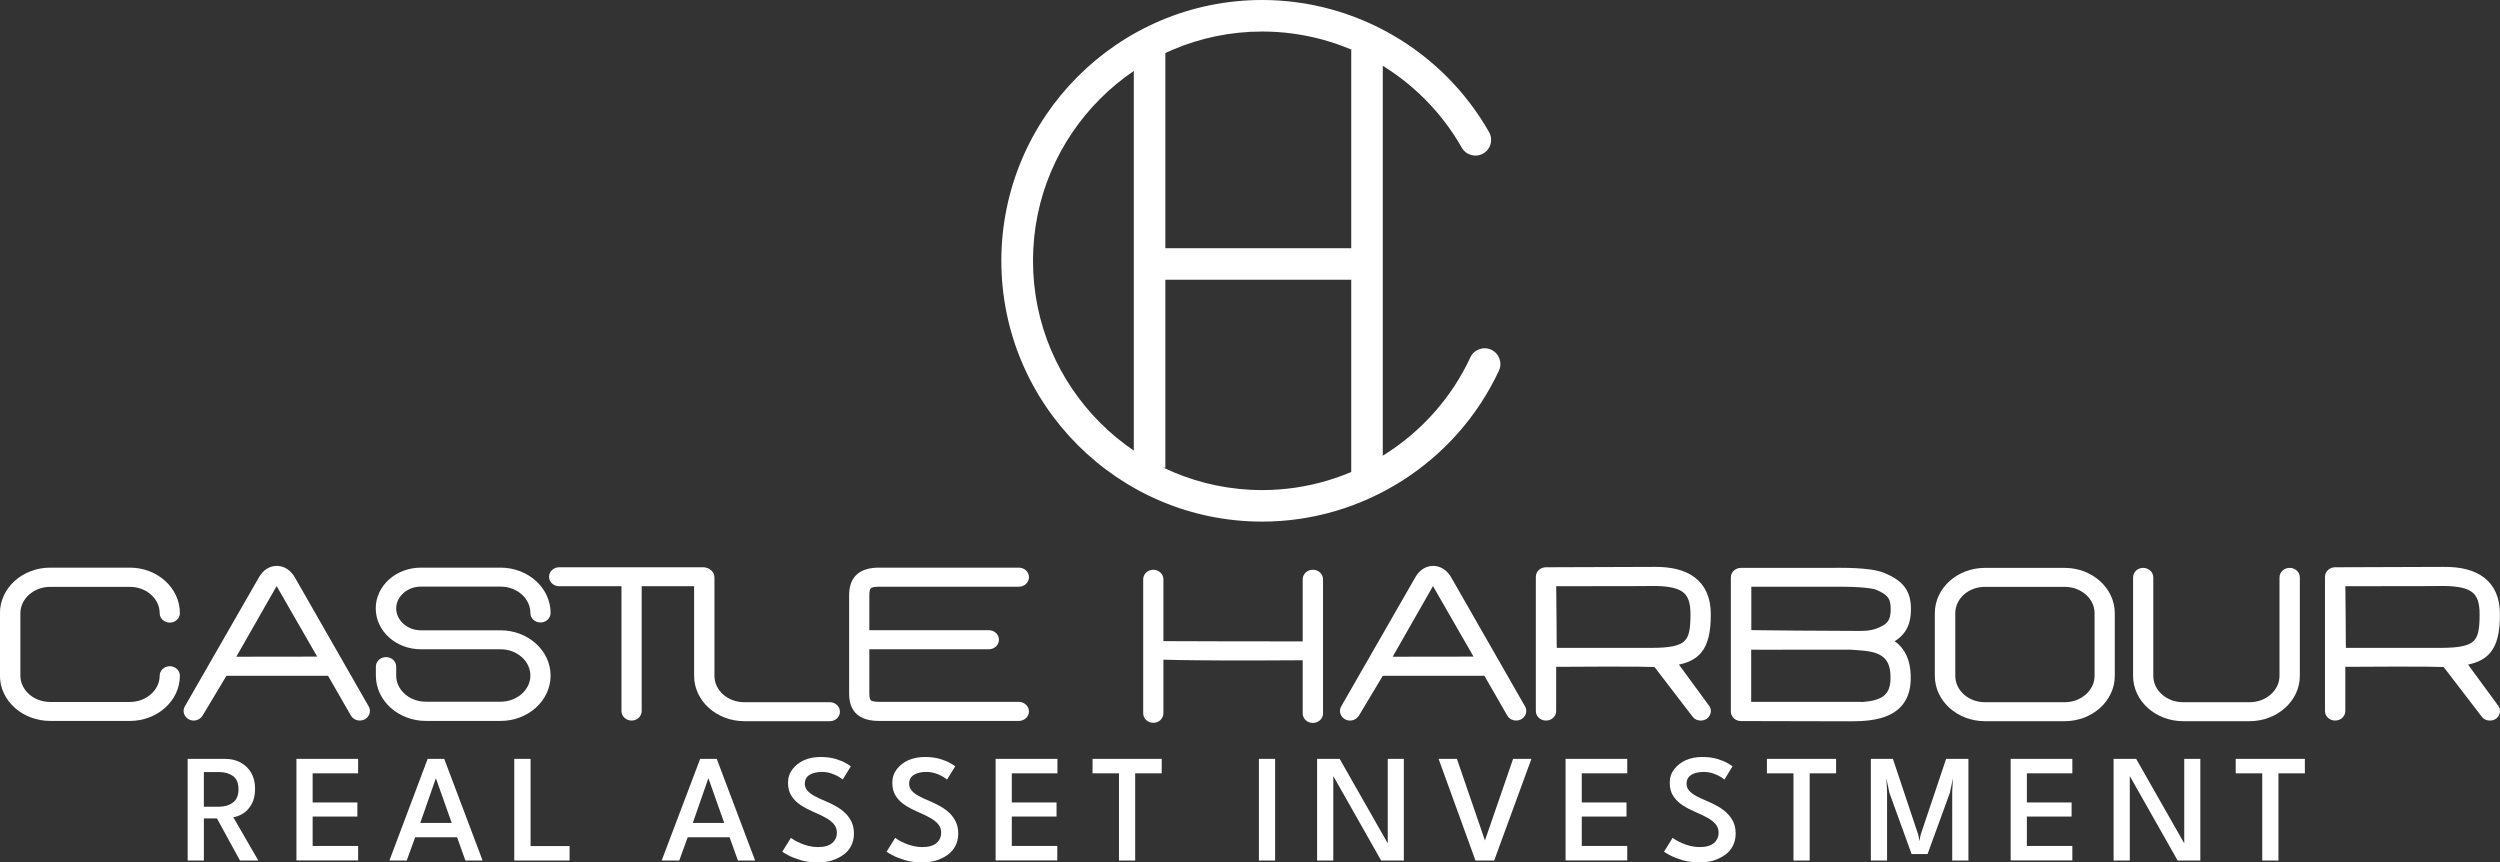 <?xml version="1.0" encoding="utf-8"?>
<!-- Generator: Adobe Illustrator 23.1.0, SVG Export Plug-In . SVG Version: 6.00 Build 0)  -->
<svg version="1.1" id="Layer_1" xmlns="http://www.w3.org/2000/svg" xmlns:xlink="http://www.w3.org/1999/xlink" x="0px" y="0px"
	 viewBox="0 0 200.63 69.21" style="enable-background:new 0 0 200.63 69.21;" xml:space="preserve">
<rect x="0" y="0" width="200.63" height="69.21" fill="#333333" stroke="none"/>
<style type="text/css">
	.st0{fill:#FFFFFF;}
	.st1{fill:none;stroke:#FFFFFF;stroke-width:0.632;stroke-miterlimit:10;}
</style>
<g>
	<defs>
		<rect id="SVGID_1_" x="80.79" y="0.7" width="38.54" height="40.4"/>
	</defs>
	<clipPath id="SVGID_2_">
		<use xlink:href="#SVGID_1_"  style="overflow:visible;"/>
	</clipPath>
</g>
<g>
	<g>
		<rect x="92.44" y="19.92" class="st0" width="16.43" height="2.53"/>
		<path class="st0" d="M101.29,41.86c-11.54,0-20.93-9.39-20.93-20.93S89.75,0,101.29,0c7.52,0,14.49,4.06,18.21,10.6
			c0.35,0.61,0.13,1.38-0.47,1.72c-0.61,0.35-1.38,0.13-1.72-0.47c-3.27-5.75-9.4-9.32-16.01-9.32c-10.15,0-18.4,8.25-18.4,18.4
			c0,10.15,8.26,18.4,18.4,18.4c7.13,0,13.69-4.18,16.7-10.65c0.29-0.63,1.05-0.91,1.68-0.61c0.63,0.29,0.91,1.05,0.61,1.68
			C116.86,37.11,109.41,41.86,101.29,41.86"/>
	</g>
	<rect x="90.99" y="4" class="st0" width="2.53" height="33.54"/>
	<rect x="108.44" y="4" class="st0" width="2.53" height="34.63"/>
</g>
<path class="st0" d="M4.03,57.54c-2.05,0-3.72-1.48-3.72-3.32v-5.01c0-1.84,1.66-3.34,3.72-3.34h6.39c2.04,0,3.7,1.49,3.7,3.34
	c0,0.23-0.22,0.44-0.49,0.44c-0.28,0-0.5-0.2-0.5-0.44c0-1.34-1.21-2.43-2.71-2.43H4.03c-1.49,0-2.71,1.09-2.71,2.43v5.01
	c0,1.34,1.21,2.43,2.71,2.43h6.39c1.49,0,2.71-1.09,2.71-2.43c0-0.23,0.22-0.44,0.5-0.44c0.26,0,0.49,0.2,0.49,0.44
	c0,1.84-1.66,3.32-3.7,3.32H4.03z"/>
<path class="st1" d="M4.03,57.54c-2.05,0-3.72-1.48-3.72-3.32v-5.01c0-1.84,1.66-3.34,3.72-3.34h6.39c2.04,0,3.7,1.49,3.7,3.34
	c0,0.23-0.22,0.44-0.49,0.44c-0.28,0-0.5-0.2-0.5-0.44c0-1.34-1.21-2.43-2.71-2.43H4.03c-1.49,0-2.71,1.09-2.71,2.43v5.01
	c0,1.34,1.21,2.43,2.71,2.43h6.39c1.49,0,2.71-1.09,2.71-2.43c0-0.23,0.22-0.44,0.5-0.44c0.26,0,0.49,0.2,0.49,0.44
	c0,1.84-1.66,3.32-3.7,3.32H4.03z"/>
<path class="st0" d="M29.1,57.46c-0.07,0.03-0.15,0.05-0.22,0.05c-0.19,0-0.36-0.08-0.45-0.25l-1.92-3.34h-8.52l-2,3.34
	c-0.13,0.22-0.43,0.32-0.67,0.2c-0.24-0.12-0.34-0.39-0.22-0.6l5.96-10.38c0.28-0.49,0.69-0.75,1.16-0.75
	c0.45,0,0.88,0.27,1.16,0.75l5.94,10.38C29.44,57.07,29.34,57.34,29.1,57.46 M26,53.01l-3.53-6.14c-0.11-0.2-0.22-0.27-0.26-0.27
	c-0.04,0-0.15,0.07-0.28,0.27l-3.51,6.15L26,53.01z"/>
<path class="st1" d="M29.1,57.46c-0.07,0.03-0.15,0.05-0.22,0.05c-0.19,0-0.36-0.08-0.45-0.25l-1.92-3.34h-8.52l-2,3.34
	c-0.13,0.22-0.43,0.32-0.67,0.2c-0.24-0.12-0.34-0.39-0.22-0.6l5.96-10.38c0.28-0.49,0.69-0.75,1.16-0.75
	c0.45,0,0.88,0.27,1.16,0.75l5.94,10.38C29.44,57.07,29.34,57.34,29.1,57.46z M26,53.01l-3.53-6.14c-0.11-0.2-0.22-0.27-0.26-0.27
	c-0.04,0-0.15,0.07-0.28,0.27l-3.51,6.15L26,53.01z"/>
<path class="st0" d="M34.18,57.54c-2.04,0-3.7-1.49-3.7-3.32V53.5c0-0.25,0.22-0.45,0.5-0.45c0.28,0,0.5,0.2,0.5,0.45v0.72
	c0,1.32,1.2,2.41,2.69,2.41h6c1.49,0,2.71-1.09,2.71-2.41c0-1.34-1.21-2.43-2.71-2.43h-6.39c-1.83,0-3.31-1.32-3.31-2.97
	c0-1.63,1.48-2.95,3.31-2.95h6.39c2.04,0,3.7,1.49,3.7,3.32c0,0.25-0.22,0.45-0.5,0.45c-0.28,0-0.49-0.2-0.49-0.45
	c0-1.34-1.21-2.43-2.71-2.43h-6.39c-1.27,0-2.3,0.94-2.3,2.06c0,1.14,1.03,2.08,2.3,2.08h6.39c2.04,0,3.7,1.49,3.7,3.32
	c0,1.83-1.66,3.32-3.7,3.32H34.18z"/>
<path class="st1" d="M34.18,57.54c-2.04,0-3.7-1.49-3.7-3.32V53.5c0-0.25,0.22-0.45,0.5-0.45c0.28,0,0.5,0.2,0.5,0.45v0.72
	c0,1.32,1.2,2.41,2.69,2.41h6c1.49,0,2.71-1.09,2.71-2.41c0-1.34-1.21-2.43-2.71-2.43h-6.39c-1.83,0-3.31-1.32-3.31-2.97
	c0-1.63,1.48-2.95,3.31-2.95h6.39c2.04,0,3.7,1.49,3.7,3.32c0,0.25-0.22,0.45-0.5,0.45c-0.28,0-0.49-0.2-0.49-0.45
	c0-1.34-1.21-2.43-2.71-2.43h-6.39c-1.27,0-2.3,0.94-2.3,2.06c0,1.14,1.03,2.08,2.3,2.08h6.39c2.04,0,3.7,1.49,3.7,3.32
	c0,1.83-1.66,3.32-3.7,3.32H34.18z"/>
<path class="st0" d="M56.93,46.29c0,0.23-0.22,0.44-0.5,0.44h-5.25v10.33c0,0.25-0.22,0.45-0.49,0.45c-0.28,0-0.5-0.2-0.5-0.45
	V46.73h-5.31c-0.28,0-0.5-0.2-0.5-0.44c0-0.25,0.22-0.45,0.5-0.45h11.55C56.71,45.84,56.93,46.04,56.93,46.29"/>
<path class="st1" d="M56.93,46.29c0,0.23-0.22,0.44-0.5,0.44h-5.25v10.33c0,0.25-0.22,0.45-0.49,0.45c-0.28,0-0.5-0.2-0.5-0.45
	V46.73h-5.31c-0.28,0-0.5-0.2-0.5-0.44c0-0.25,0.22-0.45,0.5-0.45h11.55C56.71,45.84,56.93,46.04,56.93,46.29z"/>
<path class="st0" d="M59.74,57.56c-2.06,0-3.72-1.49-3.72-3.32v-7.9c0-0.25,0.22-0.45,0.5-0.45c0.28,0,0.5,0.2,0.5,0.45v7.9
	c0,1.34,1.21,2.43,2.71,2.43h6.87c0.26,0,0.49,0.2,0.49,0.44c0,0.25-0.22,0.45-0.49,0.45H59.74z"/>
<path class="st1" d="M59.74,57.56c-2.06,0-3.72-1.49-3.72-3.32v-7.9c0-0.25,0.22-0.45,0.5-0.45c0.28,0,0.5,0.2,0.5,0.45v7.9
	c0,1.34,1.21,2.43,2.71,2.43h6.87c0.26,0,0.49,0.2,0.49,0.44c0,0.25-0.22,0.45-0.49,0.45H59.74z"/>
<path class="st0" d="M82.26,57.1c0,0.23-0.22,0.44-0.5,0.44H70.55c-1.42,0-2.09-0.6-2.09-1.88v-7.9c0-1.27,0.67-1.89,2.09-1.89
	h11.21c0.28,0,0.5,0.2,0.5,0.45c0,0.25-0.22,0.45-0.5,0.45H70.55c-0.86,0-1.1,0.22-1.1,0.99v3.13h9.9c0.28,0,0.5,0.2,0.5,0.45
	s-0.22,0.45-0.5,0.45h-9.9v3.86c0,0.77,0.24,0.99,1.1,0.99h11.21C82.04,56.65,82.26,56.85,82.26,57.1"/>
<path class="st1" d="M82.26,57.1c0,0.23-0.22,0.44-0.5,0.44H70.55c-1.42,0-2.09-0.6-2.09-1.88v-7.9c0-1.27,0.67-1.89,2.09-1.89
	h11.21c0.28,0,0.5,0.2,0.5,0.45c0,0.25-0.22,0.45-0.5,0.45H70.55c-0.86,0-1.1,0.22-1.1,0.99v3.13h9.9c0.28,0,0.5,0.2,0.5,0.45
	s-0.22,0.45-0.5,0.45h-9.9v3.86c0,0.77,0.24,0.99,1.1,0.99h11.21C82.04,56.65,82.26,56.85,82.26,57.1z"/>
<path class="st0" d="M105.86,46.49v10.76c0,0.25-0.22,0.45-0.5,0.45c-0.28,0-0.5-0.2-0.5-0.45v-4.58
	c-11.62,0.08-11.81-0.12-11.81-0.02v4.59c0,0.25-0.22,0.45-0.49,0.45c-0.28,0-0.5-0.2-0.5-0.45V46.49c0-0.25,0.22-0.45,0.5-0.45
	c0.26,0,0.49,0.2,0.49,0.45v5.3c0.09-0.05,0.19,0,11.81,0v-5.3c0-0.25,0.22-0.45,0.5-0.45C105.64,46.04,105.86,46.24,105.86,46.49"
	/>
<path class="st1" d="M105.86,46.49v10.76c0,0.25-0.22,0.45-0.5,0.45c-0.28,0-0.5-0.2-0.5-0.45v-4.58
	c-11.62,0.08-11.81-0.12-11.81-0.02v4.59c0,0.25-0.22,0.45-0.49,0.45c-0.28,0-0.5-0.2-0.5-0.45V46.49c0-0.25,0.22-0.45,0.5-0.45
	c0.26,0,0.49,0.2,0.49,0.45v5.3c0.09-0.05,0.19,0,11.81,0v-5.3c0-0.25,0.22-0.45,0.5-0.45C105.64,46.04,105.86,46.24,105.86,46.49z"
	/>
<path class="st0" d="M121.9,57.46c-0.07,0.03-0.15,0.05-0.22,0.05c-0.19,0-0.36-0.08-0.45-0.25l-1.92-3.34h-8.52l-2,3.34
	c-0.13,0.22-0.43,0.32-0.67,0.2c-0.24-0.12-0.34-0.39-0.22-0.6l5.96-10.38c0.28-0.49,0.69-0.75,1.16-0.75
	c0.45,0,0.88,0.27,1.16,0.75l5.94,10.38C122.24,57.07,122.15,57.34,121.9,57.46 M118.8,53.01l-3.53-6.14
	c-0.11-0.2-0.22-0.27-0.26-0.27c-0.04,0-0.15,0.07-0.28,0.27l-3.51,6.15L118.8,53.01z"/>
<path class="st1" d="M121.9,57.46c-0.07,0.03-0.15,0.05-0.22,0.05c-0.19,0-0.36-0.08-0.45-0.25l-1.92-3.34h-8.52l-2,3.34
	c-0.13,0.22-0.43,0.32-0.67,0.2c-0.24-0.12-0.34-0.39-0.22-0.6l5.96-10.38c0.28-0.49,0.69-0.75,1.16-0.75
	c0.45,0,0.88,0.27,1.16,0.75l5.94,10.38C122.24,57.07,122.15,57.34,121.9,57.46z M118.8,53.01l-3.53-6.14
	c-0.11-0.2-0.22-0.27-0.26-0.27c-0.04,0-0.15,0.07-0.28,0.27l-3.51,6.15L118.8,53.01z"/>
<path class="st0" d="M136.81,57.41c-0.09,0.07-0.21,0.1-0.32,0.1c-0.15,0-0.3-0.05-0.39-0.17l-3.14-4.09
	c0.21-0.05-1.25-0.1-8.39-0.05v3.86c0,0.25-0.22,0.45-0.5,0.45c-0.28,0-0.5-0.2-0.5-0.45V46.29c0-0.25,0.22-0.45,0.5-0.45l8.74-0.03
	c2.5-0.02,4.17,0.97,4.17,3.49c0,2.78-0.88,3.55-2.8,3.81l2.69,3.67C137.05,56.97,137.01,57.24,136.81,57.41 M132.51,52.31
	c3.08,0,3.47-0.69,3.47-3.02c0-1.91-0.8-2.53-3.1-2.58c-0.3,0-1.18,0.02-8.31,0.02c0.07,5.62,0,5.58,0.11,5.58H132.51z"/>
<path class="st1" d="M136.81,57.41c-0.09,0.07-0.21,0.1-0.32,0.1c-0.15,0-0.3-0.05-0.39-0.17l-3.14-4.09
	c0.21-0.05-1.25-0.1-8.39-0.05v3.86c0,0.25-0.22,0.45-0.5,0.45c-0.28,0-0.5-0.2-0.5-0.45V46.29c0-0.25,0.22-0.45,0.5-0.45l8.74-0.03
	c2.5-0.02,4.17,0.97,4.17,3.49c0,2.78-0.88,3.55-2.8,3.81l2.69,3.67C137.05,56.97,137.01,57.24,136.81,57.41z M132.51,52.31
	c3.08,0,3.47-0.69,3.47-3.02c0-1.91-0.8-2.53-3.1-2.58c-0.3,0-1.18,0.02-8.31,0.02c0.07,5.62,0,5.58,0.11,5.58H132.51z"/>
<path class="st0" d="M153.02,54.64c-0.13,2.65-2.5,2.93-4.48,2.93c-0.56,0-1.12,0-8.82-0.02c-0.28,0-0.5-0.2-0.5-0.45V46.34
	c0-0.25,0.22-0.45,0.5-0.45h1.61h5.21c1.12,0,3.46-0.08,4.58,0.39c1.36,0.57,1.92,1.24,1.92,2.6c0,1.31-0.49,2.06-1.64,2.56
	c0.28,0.13,0.52,0.3,0.75,0.5C152.79,52.56,153.07,53.43,153.02,54.64 M151.41,52.56c-0.75-0.69-1.91-0.65-2.91-0.74
	c-6.89,0-9.25,0.02-8.28-0.02v4.84h6.63h2.47c0.02,0,0.04,0,0.06,0.02c1.59-0.1,2.58-0.54,2.65-2.06
	C152.07,53.65,151.88,53,151.41,52.56 M140.22,50.9c0.07-0.05,0.19,0.02,9.02,0.05c0.5,0,0.99-0.03,1.48-0.22
	c0.99-0.37,1.33-0.82,1.33-1.86c0-1.01-0.37-1.41-1.36-1.83c-0.32-0.13-1.23-0.29-3.55-0.27h-5.81h-1.1V50.9z"/>
<path class="st1" d="M153.02,54.64c-0.13,2.65-2.5,2.93-4.48,2.93c-0.56,0-1.12,0-8.82-0.02c-0.28,0-0.5-0.2-0.5-0.45V46.34
	c0-0.25,0.22-0.45,0.5-0.45h1.61h5.21c1.12,0,3.46-0.08,4.58,0.39c1.36,0.57,1.92,1.24,1.92,2.6c0,1.31-0.49,2.06-1.64,2.56
	c0.28,0.13,0.52,0.3,0.75,0.5C152.79,52.56,153.07,53.43,153.02,54.64z M151.41,52.56c-0.75-0.69-1.91-0.65-2.91-0.74
	c-6.89,0-9.25,0.02-8.28-0.02v4.84h6.63h2.47c0.02,0,0.04,0,0.06,0.02c1.59-0.1,2.58-0.54,2.65-2.06
	C152.07,53.65,151.88,53,151.41,52.56z M140.22,50.9c0.07-0.05,0.19,0.02,9.02,0.05c0.5,0,0.99-0.03,1.48-0.22
	c0.99-0.37,1.33-0.82,1.33-1.86c0-1.01-0.37-1.41-1.36-1.83c-0.32-0.13-1.23-0.29-3.55-0.27h-5.81h-1.1V50.9z"/>
<path class="st0" d="M159.29,57.56c-2.04,0-3.7-1.49-3.7-3.32v-5.03c0-1.83,1.66-3.32,3.7-3.32h6.41c2.04,0,3.7,1.49,3.7,3.32v5.03
	c0,1.83-1.66,3.32-3.7,3.32H159.29z M156.6,49.21v5.03c0,1.34,1.2,2.43,2.69,2.43h6.41c1.49,0,2.71-1.09,2.71-2.43v-5.03
	c0-1.34-1.21-2.43-2.71-2.43h-6.41C157.8,46.78,156.6,47.87,156.6,49.21"/>
<path class="st1" d="M159.29,57.56c-2.04,0-3.7-1.49-3.7-3.32v-5.03c0-1.83,1.66-3.32,3.7-3.32h6.41c2.04,0,3.7,1.49,3.7,3.32v5.03
	c0,1.83-1.66,3.32-3.7,3.32H159.29z M156.6,49.21v5.03c0,1.34,1.2,2.43,2.69,2.43h6.41c1.49,0,2.71-1.09,2.71-2.43v-5.03
	c0-1.34-1.21-2.43-2.71-2.43h-6.41C157.8,46.78,156.6,47.87,156.6,49.21z"/>
<path class="st0" d="M175.2,57.56c-2.04,0-3.7-1.49-3.7-3.32v-7.9c0-0.25,0.22-0.45,0.49-0.45c0.28,0,0.5,0.2,0.5,0.45v7.9
	c0,1.34,1.21,2.43,2.71,2.43h5.34c1.49,0,2.71-1.09,2.71-2.43v-7.9c0-0.25,0.22-0.45,0.5-0.45c0.28,0,0.5,0.2,0.5,0.45v7.9
	c0,1.83-1.66,3.32-3.72,3.32H175.2z"/>
<path class="st1" d="M175.2,57.56c-2.04,0-3.7-1.49-3.7-3.32v-7.9c0-0.25,0.22-0.45,0.49-0.45c0.28,0,0.5,0.2,0.5,0.45v7.9
	c0,1.34,1.21,2.43,2.71,2.43h5.34c1.49,0,2.71-1.09,2.71-2.43v-7.9c0-0.25,0.22-0.45,0.5-0.45c0.28,0,0.5,0.2,0.5,0.45v7.9
	c0,1.83-1.66,3.32-3.72,3.32H175.2z"/>
<path class="st0" d="M200.14,57.41c-0.09,0.07-0.21,0.1-0.32,0.1c-0.15,0-0.3-0.05-0.39-0.17l-3.14-4.09
	c0.21-0.05-1.25-0.1-8.39-0.05v3.86c0,0.25-0.22,0.45-0.5,0.45c-0.28,0-0.5-0.2-0.5-0.45V46.29c0-0.25,0.22-0.45,0.5-0.45l8.74-0.03
	c2.5-0.02,4.17,0.97,4.17,3.49c0,2.78-0.88,3.55-2.8,3.81l2.69,3.67C200.38,56.97,200.34,57.24,200.14,57.41 M195.84,52.31
	c3.08,0,3.47-0.69,3.47-3.02c0-1.91-0.8-2.53-3.1-2.58c-0.3,0-1.18,0.02-8.31,0.02c0.07,5.62,0,5.58,0.11,5.58H195.84z"/>
<path class="st1" d="M200.14,57.41c-0.09,0.07-0.21,0.1-0.32,0.1c-0.15,0-0.3-0.05-0.39-0.17l-3.14-4.09
	c0.21-0.05-1.25-0.1-8.39-0.05v3.86c0,0.25-0.22,0.45-0.5,0.45c-0.28,0-0.5-0.2-0.5-0.45V46.29c0-0.25,0.22-0.45,0.5-0.45l8.74-0.03
	c2.5-0.02,4.17,0.97,4.17,3.49c0,2.78-0.88,3.55-2.8,3.81l2.69,3.67C200.38,56.97,200.34,57.24,200.14,57.41z M195.84,52.31
	c3.08,0,3.47-0.69,3.47-3.02c0-1.91-0.8-2.53-3.1-2.58c-0.3,0-1.18,0.02-8.31,0.02c0.07,5.62,0,5.58,0.11,5.58H195.84z"/>
<g>
	<path class="st0" d="M15.06,60.9h3c0.45,0,0.86,0.09,1.22,0.28c0.36,0.19,0.65,0.46,0.87,0.82c0.21,0.36,0.32,0.79,0.32,1.3
		c0,0.51-0.1,0.93-0.29,1.26c-0.19,0.33-0.43,0.58-0.7,0.74c-0.27,0.16-0.53,0.26-0.76,0.28l2.01,3.48h-1.47l-1.85-3.38h-1.05v3.38
		h-1.3V60.9z M16.35,64.74h1.24c0.44,0,0.8-0.11,1.1-0.33c0.3-0.22,0.45-0.58,0.45-1.07c0-0.5-0.15-0.85-0.44-1.06
		c-0.29-0.21-0.66-0.32-1.09-0.32h-1.25V64.74z"/>
	<path class="st0" d="M23.79,60.9h4.95v1.16h-3.65v2.34h3.59v1.13h-3.59v2.36h3.65v1.16h-4.95V60.9z"/>
	<path class="st0" d="M34.32,60.9h1.33l3.08,8.16h-1.38l-0.67-1.87h-3.36l-0.68,1.87h-1.39L34.32,60.9z M33.73,66.04h2.52
		l-1.26-3.56h-0.02L33.73,66.04z"/>
	<path class="st0" d="M41.28,60.9h1.3v7h3.13v1.16h-4.44V60.9z"/>
	<path class="st0" d="M56.19,60.9h1.33l3.08,8.16h-1.38l-0.67-1.87h-3.36l-0.68,1.87H53.1L56.19,60.9z M55.6,66.04h2.52l-1.26-3.56
		h-0.02L55.6,66.04z"/>
	<path class="st0" d="M65.82,60.75c0.48,0,0.89,0.05,1.25,0.16c0.35,0.11,0.63,0.22,0.84,0.35c0.21,0.12,0.33,0.2,0.37,0.24
		l-0.65,1.06c-0.06-0.05-0.17-0.13-0.33-0.23c-0.16-0.1-0.35-0.18-0.58-0.26c-0.23-0.08-0.48-0.12-0.76-0.12
		c-0.42,0-0.75,0.08-1,0.24c-0.25,0.16-0.37,0.4-0.37,0.71c0,0.21,0.07,0.39,0.2,0.54c0.13,0.16,0.32,0.3,0.57,0.44
		c0.25,0.14,0.54,0.27,0.88,0.41c0.29,0.12,0.57,0.26,0.84,0.41c0.27,0.15,0.52,0.33,0.74,0.54c0.22,0.21,0.39,0.45,0.52,0.72
		c0.13,0.27,0.19,0.59,0.19,0.94c0,0.37-0.08,0.7-0.23,0.99c-0.15,0.29-0.36,0.53-0.63,0.72s-0.58,0.34-0.92,0.45
		c-0.35,0.1-0.72,0.15-1.12,0.15c-0.52,0-0.99-0.06-1.4-0.19c-0.41-0.13-0.75-0.26-1-0.4c-0.26-0.14-0.4-0.23-0.45-0.27l0.69-1.11
		c0.05,0.04,0.14,0.1,0.27,0.18c0.13,0.08,0.3,0.16,0.5,0.25c0.2,0.09,0.42,0.16,0.66,0.22c0.24,0.06,0.49,0.09,0.75,0.09
		c0.5,0,0.88-0.11,1.13-0.32c0.26-0.22,0.38-0.5,0.38-0.84c0-0.26-0.08-0.49-0.24-0.68c-0.16-0.19-0.39-0.37-0.67-0.52
		c-0.28-0.16-0.6-0.31-0.96-0.46c-0.37-0.16-0.71-0.34-1.02-0.54s-0.56-0.45-0.75-0.74c-0.19-0.29-0.28-0.64-0.28-1.06
		c0-0.42,0.12-0.78,0.36-1.09c0.24-0.31,0.55-0.55,0.94-0.73C64.91,60.84,65.35,60.75,65.82,60.75z"/>
	<path class="st0" d="M74.2,60.75c0.48,0,0.89,0.05,1.25,0.16c0.35,0.11,0.63,0.22,0.84,0.35c0.21,0.12,0.33,0.2,0.37,0.24L76,62.56
		c-0.06-0.05-0.17-0.13-0.33-0.23c-0.16-0.1-0.35-0.18-0.58-0.26c-0.23-0.08-0.48-0.12-0.76-0.12c-0.42,0-0.75,0.08-1,0.24
		c-0.25,0.16-0.37,0.4-0.37,0.71c0,0.21,0.07,0.39,0.2,0.54c0.13,0.16,0.32,0.3,0.57,0.44c0.25,0.14,0.54,0.27,0.88,0.41
		c0.29,0.12,0.57,0.26,0.84,0.41c0.27,0.15,0.52,0.33,0.74,0.54c0.22,0.21,0.39,0.45,0.52,0.72c0.13,0.27,0.19,0.59,0.19,0.94
		c0,0.37-0.08,0.7-0.23,0.99c-0.15,0.29-0.36,0.53-0.63,0.72s-0.58,0.34-0.92,0.45c-0.35,0.1-0.72,0.15-1.12,0.15
		c-0.52,0-0.99-0.06-1.4-0.19c-0.41-0.13-0.75-0.26-1-0.4c-0.26-0.14-0.4-0.23-0.45-0.27l0.69-1.11c0.05,0.04,0.14,0.1,0.27,0.18
		c0.13,0.08,0.3,0.16,0.5,0.25c0.2,0.09,0.42,0.16,0.66,0.22c0.24,0.06,0.49,0.09,0.75,0.09c0.5,0,0.88-0.11,1.13-0.32
		c0.26-0.22,0.38-0.5,0.38-0.84c0-0.26-0.08-0.49-0.24-0.68c-0.16-0.19-0.39-0.37-0.67-0.52c-0.28-0.16-0.6-0.31-0.96-0.46
		c-0.37-0.16-0.71-0.34-1.02-0.54s-0.56-0.45-0.75-0.74c-0.19-0.29-0.28-0.64-0.28-1.06c0-0.42,0.12-0.78,0.36-1.09
		c0.24-0.31,0.55-0.55,0.94-0.73C73.3,60.84,73.73,60.75,74.2,60.75z"/>
	<path class="st0" d="M79.91,60.9h4.95v1.16H81.2v2.34h3.59v1.13H81.2v2.36h3.65v1.16h-4.95V60.9z"/>
	<path class="st0" d="M89.8,62.06h-2.12V60.9h5.55v1.16H91.1v7h-1.3V62.06z"/>
	<path class="st0" d="M101.03,60.9h1.3v8.16h-1.3V60.9z"/>
	<path class="st0" d="M106.91,62.12l0.09,0.01v6.93h-1.3V60.9h1.81l3.94,6.92l-0.08,0.02V60.9h1.29v8.16h-1.82L106.91,62.12z"/>
	<path class="st0" d="M119.91,69.06h-1.5l-2.96-8.16h1.47l2.25,6.55l2.26-6.55h1.47L119.91,69.06z"/>
	<path class="st0" d="M125.64,60.9h4.95v1.16h-3.65v2.34h3.59v1.13h-3.59v2.36h3.65v1.16h-4.95V60.9z"/>
	<path class="st0" d="M136.58,60.75c0.48,0,0.89,0.05,1.25,0.16c0.35,0.11,0.63,0.22,0.84,0.35c0.21,0.12,0.33,0.2,0.37,0.24
		l-0.65,1.06c-0.06-0.05-0.17-0.13-0.33-0.23c-0.16-0.1-0.35-0.18-0.58-0.26c-0.23-0.08-0.48-0.12-0.76-0.12
		c-0.42,0-0.75,0.08-1,0.24c-0.25,0.16-0.37,0.4-0.37,0.71c0,0.21,0.07,0.39,0.2,0.54c0.13,0.16,0.32,0.3,0.57,0.44
		c0.25,0.14,0.54,0.27,0.88,0.41c0.29,0.12,0.57,0.26,0.84,0.41c0.27,0.15,0.52,0.33,0.74,0.54c0.22,0.21,0.39,0.45,0.52,0.72
		c0.13,0.27,0.19,0.59,0.19,0.94c0,0.37-0.08,0.7-0.23,0.99c-0.15,0.29-0.36,0.53-0.63,0.72s-0.58,0.34-0.92,0.45
		c-0.35,0.1-0.72,0.15-1.12,0.15c-0.52,0-0.99-0.06-1.4-0.19c-0.41-0.13-0.75-0.26-1-0.4c-0.26-0.14-0.4-0.23-0.45-0.27l0.69-1.11
		c0.05,0.04,0.14,0.1,0.27,0.18c0.13,0.08,0.3,0.16,0.5,0.25c0.2,0.09,0.42,0.16,0.66,0.22c0.24,0.06,0.49,0.09,0.75,0.09
		c0.5,0,0.88-0.11,1.13-0.32c0.26-0.22,0.38-0.5,0.38-0.84c0-0.26-0.08-0.49-0.24-0.68c-0.16-0.19-0.39-0.37-0.67-0.52
		c-0.28-0.16-0.6-0.31-0.96-0.46c-0.37-0.16-0.71-0.34-1.02-0.54s-0.56-0.45-0.75-0.74c-0.19-0.29-0.28-0.64-0.28-1.06
		c0-0.42,0.12-0.78,0.36-1.09c0.24-0.31,0.55-0.55,0.94-0.73C135.68,60.84,136.11,60.75,136.58,60.75z"/>
	<path class="st0" d="M143.92,62.06h-2.12V60.9h5.55v1.16h-2.12v7h-1.3V62.06z"/>
	<path class="st0" d="M157.97,60.9v8.16h-1.3V63.5l0.06-1.04l-0.25,1.17l-1.79,4.91h-1.28l-1.78-4.91l-0.25-1.17l0.06,1.04v5.56
		h-1.3V60.9h1.77l2.04,6.11l0.09,0.49l0.09-0.49l2.05-6.11H157.97z"/>
	<path class="st0" d="M161.36,60.9h4.95v1.16h-3.65v2.34h3.59v1.13h-3.59v2.36h3.65v1.16h-4.95V60.9z"/>
	<path class="st0" d="M170.83,62.12l0.09,0.01v6.93h-1.3V60.9h1.81l3.94,6.92l-0.08,0.02V60.9h1.29v8.16h-1.82L170.83,62.12z"/>
	<path class="st0" d="M181.54,62.06h-2.12V60.9h5.55v1.16h-2.12v7h-1.3V62.06z"/>
</g>
</svg>
